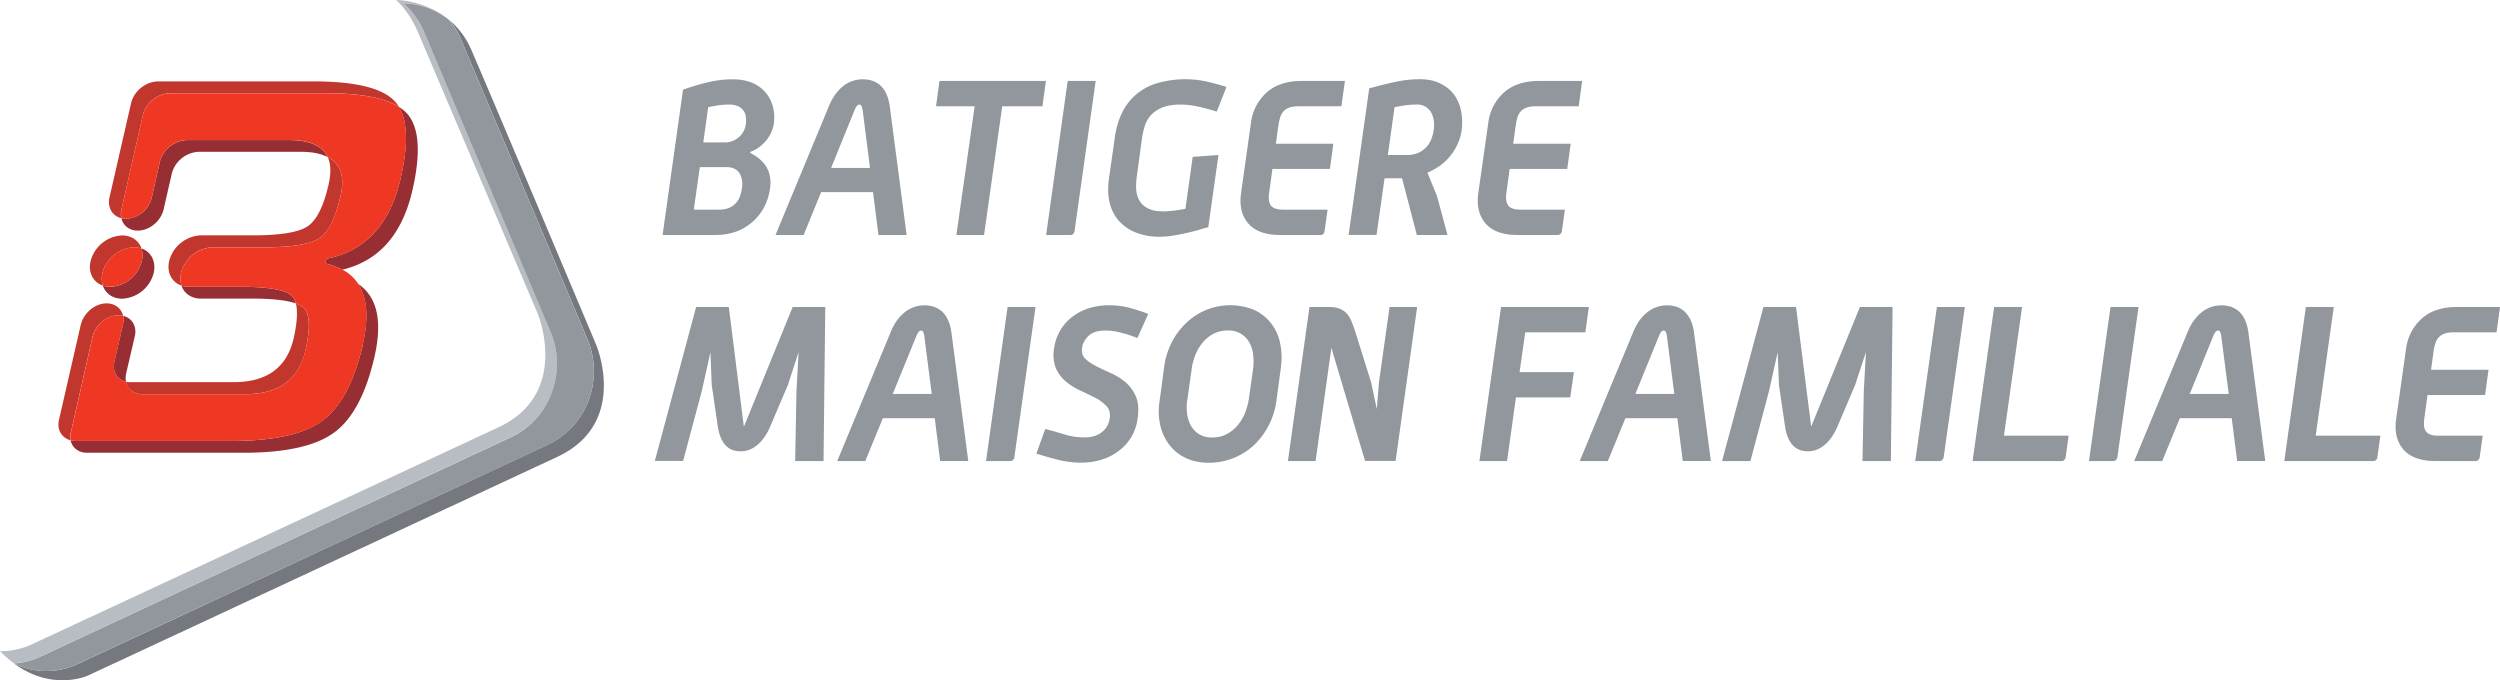 <svg xmlns="http://www.w3.org/2000/svg" width="290" height="78.91" xml:space="preserve"><path fill="#B8BDC4" d="M59.27 50.7A9.07 9.07 0 0 0 64 45.56c.86-2.3.81-4.84-.14-7.09L49.2 3.71A9 9 0 0 0 46.8.38h.04c1.93.05 3.76.74 5.24 1.92C49.28-.03 45.94 0 45.94 0c1.48 1.27 2.45 3.52 2.45 3.52l13.98 32.85s3.86 9.27-4.53 13.19L3.35 74.9s-1.72.71-3.35.63c.54.55 1.07 1.01 1.6 1.4a8.58 8.58 0 0 0 3.12-.78l54.55-25.45z"/><path fill="#75787E" d="M69.16 40S57.26 11.75 54.7 5.84a9.46 9.46 0 0 0-2.55-3.5c.54.67.99 1.41 1.33 2.24l14.66 34.75a9.6 9.6 0 0 1 .14 7.09 9.2 9.2 0 0 1-4.72 5.16L9 77.03a8.49 8.49 0 0 1-7.38-.07c4.47 3.3 8.57 1.41 8.57 1.41L64.64 53c8.38-3.9 4.52-13 4.52-13"/><path fill="#91979D" d="M9 77.02 63.56 51.6a9.2 9.2 0 0 0 4.71-5.16 9.57 9.57 0 0 0-.13-7.09L53.48 4.6a8.9 8.9 0 0 0-1.4-2.3A8.75 8.75 0 0 0 46.84.39h-.04a9 9 0 0 1 2.4 3.33l14.65 34.75c.96 2.25 1 4.78.14 7.09a9.08 9.08 0 0 1-4.71 5.16L4.72 76.16a8.62 8.62 0 0 1-3.1.8 8.44 8.44 0 0 0 7.38.06"/><path fill="#962E34" d="M27.97 33.27h-6.05c-.31 0-.6-.05-.87-.14.3.9 1.14 1.51 2.25 1.51h6.04c2.3 0 3.95.2 4.98.56-.1-.36-.25-.67-.46-.87-.74-.7-2.68-1.06-5.9-1.06M14.26 37.67l-.98 4.2c-.3 1.2.29 2.18 1.34 2.42-.06-.31-.06-.66.03-1.04l.98-4.21c.29-1.17-.31-2.16-1.35-2.4.06.3.06.65-.02 1.03M33.49 16.25H21.65a3.4 3.4 0 0 0-3.09 2.44l-.96 4.23a3.22 3.22 0 0 1-2.99 2.46c-.18 0-.36-.01-.53-.06.2.85.91 1.43 1.91 1.43 1.35 0 2.67-1.1 2.99-2.46l.96-4.2a3.4 3.4 0 0 1 3.08-2.48h11.85c1.32 0 2.36.2 3.14.62-.6-1.32-2.11-1.98-4.52-1.98M42.1 39.92c-1 4.35-2.56 7.3-4.7 8.87-2.13 1.58-5.65 2.36-10.55 2.36H8.73c-.2 0-.38-.04-.54-.07.18.85.92 1.44 1.9 1.44h18.13c4.9 0 8.42-.78 10.56-2.36 2.13-1.56 3.7-4.53 4.68-8.86.92-4.11.28-6.89-1.92-8.37 1.05 1.6 1.24 3.93.54 7M47.2 13.16a4.36 4.36 0 0 0-.92-.76c1 1.66 1.08 4.43.2 8.26-1.2 5.25-4 8.36-8.37 9.3a.46.46 0 0 0-.35.32c-.05.17.05.3.2.34.66.16 1.24.38 1.76.66 4.24-1.01 6.95-4.09 8.13-9.25 1-4.34.77-7.3-.64-8.87M16.45 30.28a3.95 3.95 0 0 1-3.65 2.99c-.3 0-.6-.05-.87-.14.3.9 1.13 1.52 2.24 1.52a3.98 3.98 0 0 0 3.66-2.98c.3-1.34-.3-2.47-1.42-2.85.14.45.17.93.04 1.46"/><path fill="#C1362D" d="m14.09 24.3 2.5-11.03a3.4 3.4 0 0 1 3.1-2.46h18.04c4.02 0 6.87.52 8.55 1.58a3.97 3.97 0 0 0-.45-.6c-1.4-1.56-4.57-2.35-9.48-2.35H18.3a3.38 3.38 0 0 0-3.08 2.46L12.7 22.91c-.26 1.17.33 2.15 1.37 2.4-.07-.3-.07-.65 0-1.03M21 31.66a3.97 3.97 0 0 1 3.66-2.98h6.04c3.2 0 5.32-.36 6.37-1.06 1.04-.7 1.85-2.34 2.43-4.89.52-2.25.02-3.74-1.49-4.51.38.8.4 1.83.12 3.12-.58 2.58-1.4 4.2-2.44 4.91-1.05.7-3.17 1.05-6.36 1.05h-6.05a3.98 3.98 0 0 0-3.66 2.99c-.3 1.32.31 2.46 1.43 2.84a2.69 2.69 0 0 1-.05-1.47M16.5 45.72h11.96c3.88 0 6.19-1.7 6.98-5.1.58-2.58.5-4.2-.22-4.92a2.9 2.9 0 0 0-.9-.5c.23.89.15 2.22-.25 4.03-.79 3.41-3.1 5.1-6.97 5.1H15.11a2.2 2.2 0 0 1-.5-.04c.18.84.88 1.43 1.87 1.43M8.24 50.06l2.5-11.03c.35-1.36 1.65-2.45 3-2.45.19 0 .37.01.54.05-.19-.83-.92-1.44-1.91-1.44-1.36 0-2.65 1.1-3 2.48l-2.52 11c-.29 1.18.32 2.15 1.36 2.41-.08-.31-.08-.66.03-1.02"/><path fill="#EE3824" d="M46.28 12.4c-1.68-1.07-4.52-1.58-8.55-1.58H19.69a3.4 3.4 0 0 0-3.1 2.45l-2.5 11.02a2.6 2.6 0 0 0 0 1.03c.16.04.34.06.53.06 1.35 0 2.66-1.1 2.98-2.46l.96-4.23a3.4 3.4 0 0 1 3.09-2.45h11.84c2.41 0 3.92.66 4.53 1.98 1.5.77 2 2.27 1.48 4.52-.58 2.54-1.4 4.17-2.43 4.88-1.05.7-3.17 1.07-6.37 1.07h-6.04A3.98 3.98 0 0 0 21 31.66a2.7 2.7 0 0 0 .05 1.47c.26.09.56.14.88.14h6.04c3.2 0 5.15.36 5.89 1.06.2.2.37.52.46.87.4.15.7.33.9.5.73.72.8 2.34.21 4.91-.78 3.4-3.09 5.12-6.97 5.12H16.5c-.99 0-1.7-.6-1.87-1.44-1.05-.24-1.64-1.21-1.34-2.41l.98-4.21c.08-.37.08-.72.02-1.04a2.56 2.56 0 0 0-.54-.06c-1.36 0-2.65 1.1-3 2.47l-2.5 11.02c-.1.36-.11.7-.04 1.02.16.03.35.07.54.07h18.1c4.91 0 8.43-.78 10.57-2.35 2.13-1.59 3.7-4.53 4.68-8.88.7-3.06.51-5.39-.54-6.98a4.9 4.9 0 0 0-1.83-1.66c-.52-.28-1.1-.5-1.76-.66-.15-.04-.25-.17-.2-.34.03-.15.18-.3.35-.32 4.37-.94 7.16-4.05 8.37-9.3.88-3.84.8-6.6-.2-8.27"/><path fill="#C1362D" d="M11.93 33.13a2.78 2.78 0 0 1-.05-1.47 3.96 3.96 0 0 1 3.65-2.97c.32 0 .6.05.88.13-.3-.9-1.14-1.51-2.25-1.51a3.97 3.97 0 0 0-3.65 2.98c-.31 1.32.3 2.46 1.42 2.84"/><path fill="#EE3824" d="M11.88 31.66c-.12.54-.09 1.04.05 1.47.27.1.56.13.87.13a3.94 3.94 0 0 0 3.65-2.97 2.6 2.6 0 0 0-.04-1.47 2.98 2.98 0 0 0-.88-.14 3.97 3.97 0 0 0-3.65 2.98"/><path fill="#91979D" d="M86.52 14.41c.04-.27.04-.54 0-.81a1.5 1.5 0 0 0-.89-1.27 2.4 2.4 0 0 0-1.04-.2c-.38 0-.79.02-1.2.08-.42.06-.83.14-1.24.22l-.57 4.09h2.53c.36 0 .67-.07.95-.2.3-.14.54-.3.75-.5.2-.2.37-.43.49-.68.11-.25.19-.5.22-.73m-.45 7.4c.05-.28.05-.57.01-.87a2.17 2.17 0 0 0-.26-.78 1.48 1.48 0 0 0-.59-.57 2.06 2.06 0 0 0-1-.2h-3.05l-.7 4.93h2.88c.48 0 .9-.07 1.22-.21a2.22 2.22 0 0 0 1.26-1.37c.1-.3.18-.6.23-.93m3.26 0c-.1.74-.3 1.43-.62 2.08a5.97 5.97 0 0 1-3.2 2.93c-.75.29-1.6.44-2.55.44h-6.1l2.37-16.86c1.15-.4 2.18-.7 3.08-.9.9-.2 1.8-.3 2.68-.3.85 0 1.6.13 2.25.4a4.07 4.07 0 0 1 2.42 2.8c.17.64.2 1.31.1 2.01a4.28 4.28 0 0 1-2.73 3.21l-.03.1c.54.28.97.57 1.3.9a3.3 3.3 0 0 1 1.05 2.12c.04.36.03.72-.02 1.07M100.05 12.63l-.1-.3c-.04-.13-.12-.2-.25-.2s-.25.07-.33.2c-.09.13-.14.23-.18.3l-2.78 6.85h4.51l-.87-6.85zm1.85 14.63-.63-4.97h-6.02l-2.03 4.97h-3.26l6.2-14.96c.25-.6.53-1.1.85-1.5.32-.4.65-.72.99-.96a3.72 3.72 0 0 1 3.1-.5 2.69 2.69 0 0 1 1.67 1.46c.2.4.35.9.44 1.5l1.96 14.96h-3.27zM116.26 12.33l-2.11 14.93h-3.21l2.12-14.93h-4.48l.4-2.94h12.35l-.41 2.94zM124.49 27.13a.4.4 0 0 1-.28.13h-2.86l2.5-17.87h3.25l-2.46 17.47c-.02.1-.07.19-.15.27M139.05 26.67a27.45 27.45 0 0 1-2.96.66 9.9 9.9 0 0 1-1.52.13 7.29 7.29 0 0 1-2.89-.52 5.1 5.1 0 0 1-1.96-1.4c-.5-.6-.84-1.3-1.02-2.11-.18-.8-.2-1.7-.07-2.65l.7-4.91c.12-.92.38-1.8.74-2.6A6.52 6.52 0 0 1 134 9.72a11.67 11.67 0 0 1 5.88-.28c.76.17 1.55.38 2.39.65l-1.13 2.86c-.7-.23-1.42-.42-2.15-.58a9.33 9.33 0 0 0-2-.24c-.91 0-1.66.12-2.21.36-.56.24-1 .56-1.34.94-.32.39-.55.82-.68 1.3-.14.48-.24.95-.3 1.4l-.6 4.4c-.07.5-.09.99-.06 1.47.04.48.16.9.38 1.28s.55.68 1 .9c.44.23 1.03.34 1.79.34.28 0 .66-.03 1.14-.08.47-.06.94-.13 1.4-.22l.84-6.02 2.99-.22-1.18 8.38c-.3.07-.68.18-1.12.31M153.5 27.13a.4.4 0 0 1-.28.13h-4.72c-1.7 0-2.92-.45-3.69-1.33-.77-.89-1.05-2.06-.85-3.51l1.15-8.16a5.65 5.65 0 0 1 1.83-3.54c1-.89 2.36-1.33 4.07-1.33h5l-.41 2.94h-5c-.43 0-.78.05-1.06.16-.28.1-.5.25-.66.44-.17.18-.3.41-.38.69-.08.28-.15.57-.2.89l-.3 2.16h6.67l-.4 2.93h-6.67l-.35 2.57c-.06.33-.08.63-.07.89.01.26.07.48.18.67.1.2.28.34.53.44.24.1.58.15 1.01.15h5.1l-.36 2.54c-.01.1-.06.19-.15.27M166.31 15.11c.05-.36.06-.73.01-1.1a2.63 2.63 0 0 0-.3-.95 1.81 1.81 0 0 0-1.72-.93c-.41 0-.83.03-1.25.08l-1.28.21-.78 5.56h2.24c.52 0 .96-.1 1.33-.27a2.8 2.8 0 0 0 1.48-1.6c.13-.35.22-.68.27-1m-1.96 12.14-1.71-6.57h-2.03l-.93 6.57h-3.24l2.39-17c1.16-.32 2.21-.58 3.13-.77.92-.2 1.83-.29 2.74-.29.92 0 1.71.16 2.38.5.67.32 1.2.76 1.6 1.3.4.56.67 1.2.81 1.9.14.71.16 1.45.06 2.22a6.03 6.03 0 0 1-1.2 2.82c-.66.9-1.59 1.6-2.77 2.1l1.12 2.74 1.21 4.49h-3.56zM181.02 27.13a.39.39 0 0 1-.28.13h-4.71c-1.7 0-2.92-.45-3.7-1.33-.76-.89-1.05-2.06-.85-3.51l1.16-8.16a5.63 5.63 0 0 1 1.83-3.54c1-.89 2.36-1.33 4.06-1.33h5l-.4 2.94h-5c-.43 0-.79.05-1.06.16-.28.1-.5.25-.67.44-.16.18-.29.41-.37.69-.09.28-.15.57-.2.89l-.3 2.16h6.67l-.4 2.93h-6.68l-.35 2.57c-.05.33-.07.63-.06.89 0 .26.07.48.18.67.1.2.28.34.52.44.24.1.58.15 1.02.15h5.1l-.36 2.54c-.02.1-.07.19-.15.27M92.24 53.48l.15-8.13.25-4.52-1.25 3.84-2.03 4.77a6.26 6.26 0 0 1-.78 1.39c-.28.38-.57.68-.88.9a2.88 2.88 0 0 1-2.68.48c-.29-.1-.55-.25-.78-.48a2.85 2.85 0 0 1-.6-.9c-.17-.38-.3-.84-.38-1.4l-.7-4.76-.15-3.82-1 4.5-2.17 8.12h-3.28l4.79-17.86h3.79l1.73 13.75v.1l.08-.1 5.6-13.75h3.78l-.2 17.87h-3.29zM107.2 38.84l-.09-.29c-.04-.13-.13-.2-.26-.2s-.25.07-.33.2l-.17.3-2.79 6.85h4.52l-.88-6.86zm1.86 14.64-.63-4.97h-6.02l-2.04 4.97h-3.25l6.2-14.96c.24-.6.53-1.1.84-1.5.32-.4.65-.72 1-.96a3.68 3.68 0 0 1 3.1-.5 2.7 2.7 0 0 1 1.66 1.46c.2.4.36.9.44 1.5l1.96 14.96h-3.26zM117.51 53.35a.38.38 0 0 1-.27.13h-2.86l2.5-17.87h3.24l-2.46 17.47a.49.49 0 0 1-.15.27M131.96 48.53a5.48 5.48 0 0 1-2.14 3.74c-.58.45-1.24.8-2 1.04-.75.24-1.55.36-2.4.36-.86 0-1.71-.1-2.56-.3-.86-.22-1.73-.46-2.64-.75l1.03-2.86c.75.2 1.5.41 2.25.64.74.23 1.51.34 2.32.34.49 0 .9-.07 1.25-.2s.64-.3.87-.52c.24-.2.42-.44.55-.7.12-.27.2-.54.24-.79.08-.58-.04-1.05-.37-1.41a4.53 4.53 0 0 0-1.28-.96c-.52-.27-1.1-.55-1.7-.83a7.6 7.6 0 0 1-1.68-1.02c-.51-.42-.9-.93-1.2-1.55a4.34 4.34 0 0 1-.22-2.38 5.5 5.5 0 0 1 2.17-3.68 6.35 6.35 0 0 1 1.94-.97 7.91 7.91 0 0 1 2.26-.32c.77 0 1.5.09 2.18.25.69.17 1.48.42 2.37.75l-1.26 2.8c-.67-.26-1.3-.47-1.92-.62-.6-.16-1.2-.25-1.8-.25-.88 0-1.54.22-1.96.63-.43.42-.68.89-.74 1.4-.07.53.06.94.38 1.25.33.31.76.6 1.29.87.52.27 1.1.54 1.71.81a6.9 6.9 0 0 1 1.69 1.07c.5.43.89.98 1.18 1.64.28.66.34 1.5.2 2.52M145.36 42.78c.07-.52.07-1.04.01-1.58a3.76 3.76 0 0 0-.42-1.42 2.7 2.7 0 0 0-2.55-1.44c-.63 0-1.2.14-1.68.4-.48.27-.9.62-1.24 1.04-.34.41-.62.89-.83 1.42-.2.54-.35 1.07-.41 1.58l-.5 3.54c-.1.54-.1 1.07-.04 1.59.05.52.2.99.42 1.41a2.65 2.65 0 0 0 2.52 1.42c.64 0 1.2-.12 1.68-.4.49-.25.9-.59 1.26-1.02.35-.42.63-.9.84-1.41.2-.52.36-1.05.44-1.59l.5-3.54zm2.69 3.82a8.69 8.69 0 0 1-2.52 4.97 7.67 7.67 0 0 1-5.29 2.11c-1.05 0-1.97-.2-2.75-.58a5.15 5.15 0 0 1-1.89-1.56 5.82 5.82 0 0 1-1.02-2.26 7.32 7.32 0 0 1-.08-2.68l.55-4.09c.13-.96.41-1.86.84-2.73a8.2 8.2 0 0 1 1.66-2.27 7.37 7.37 0 0 1 8.03-1.52 5.39 5.39 0 0 1 2.92 3.86c.18.85.21 1.74.1 2.66l-.55 4.1zM158.35 53.48l-3.91-13.13-1.83 13.13h-3.21l2.5-17.87h2.22c.53 0 .97.07 1.31.21.35.15.62.35.84.6.22.27.4.58.54.94.14.37.3.78.44 1.24l1.8 5.75.66 3.1.25-3.1 1.23-8.74h3.2l-2.5 17.86h-3.54zM176.93 38.55l-.66 4.62h6.3l-.42 2.93h-6.3l-1.03 7.38h-3.21l2.51-17.87h10.19l-.41 2.94zM193.34 38.84l-.09-.29c-.04-.13-.13-.2-.26-.2s-.25.07-.33.2a3.3 3.3 0 0 0-.17.3l-2.79 6.85h4.52l-.88-6.86zm1.86 14.64-.63-4.97h-6.02l-2.04 4.97h-3.26l6.2-14.96c.25-.6.53-1.1.85-1.5.32-.4.65-.72 1-.96a3.69 3.69 0 0 1 3.1-.5c.33.1.64.27.92.5.28.24.53.56.74.96.2.4.36.9.44 1.5l1.96 14.96h-3.26zM216.05 53.48l.15-8.13.25-4.52-1.26 3.84-2.03 4.77c-.23.55-.5 1.02-.78 1.39-.28.38-.57.68-.88.9a2.88 2.88 0 0 1-2.68.48c-.28-.1-.54-.25-.78-.48a2.76 2.76 0 0 1-.6-.9c-.17-.37-.3-.84-.38-1.4l-.7-4.76-.15-3.81-1 4.49-2.16 8.13h-3.29l4.8-17.87h3.78l1.74 13.75v.1l.07-.1 5.6-13.75h3.79l-.2 17.87h-3.3zM225.3 53.35a.38.38 0 0 1-.27.13h-2.86l2.51-17.87h3.24l-2.46 17.47a.53.53 0 0 1-.15.27M239.46 53.35a.38.38 0 0 1-.28.13h-10.36l2.5-17.87h3.24l-2.1 14.93h7.5l-.35 2.54a.52.52 0 0 1-.15.27M245.45 53.35a.38.38 0 0 1-.27.13h-2.86l2.5-17.87h3.25l-2.46 17.47a.52.52 0 0 1-.16.27M257.65 38.84l-.1-.29c-.03-.13-.12-.2-.25-.2s-.25.07-.33.2l-.18.3-2.78 6.85h4.52l-.88-6.86zm1.86 14.64-.63-4.97h-6.02l-2.04 4.97h-3.25l6.19-14.96c.25-.6.53-1.1.85-1.5.32-.4.65-.72 1-.96a3.68 3.68 0 0 1 3.1-.5 2.7 2.7 0 0 1 1.66 1.46c.2.4.36.9.44 1.5l1.96 14.96h-3.26zM275.62 53.35a.38.38 0 0 1-.28.13h-10.36l2.5-17.87h3.24l-2.1 14.93h7.5l-.35 2.54a.51.51 0 0 1-.15.27M287.49 53.35a.38.38 0 0 1-.28.13h-4.71c-1.7 0-2.93-.45-3.7-1.33-.76-.89-1.05-2.06-.85-3.52l1.15-8.15a5.66 5.66 0 0 1 1.84-3.54c1-.89 2.36-1.33 4.06-1.33h5l-.4 2.94h-5c-.43 0-.79.05-1.06.16-.28.11-.5.25-.67.44a1.8 1.8 0 0 0-.37.7c-.09.27-.16.56-.2.88l-.3 2.16h6.67l-.4 2.93h-6.68l-.35 2.57c-.05.33-.07.63-.06.89 0 .25.07.48.18.67.1.2.28.34.52.44.24.1.58.15 1.01.15h5.1l-.35 2.54a.54.54 0 0 1-.15.27"/></svg>